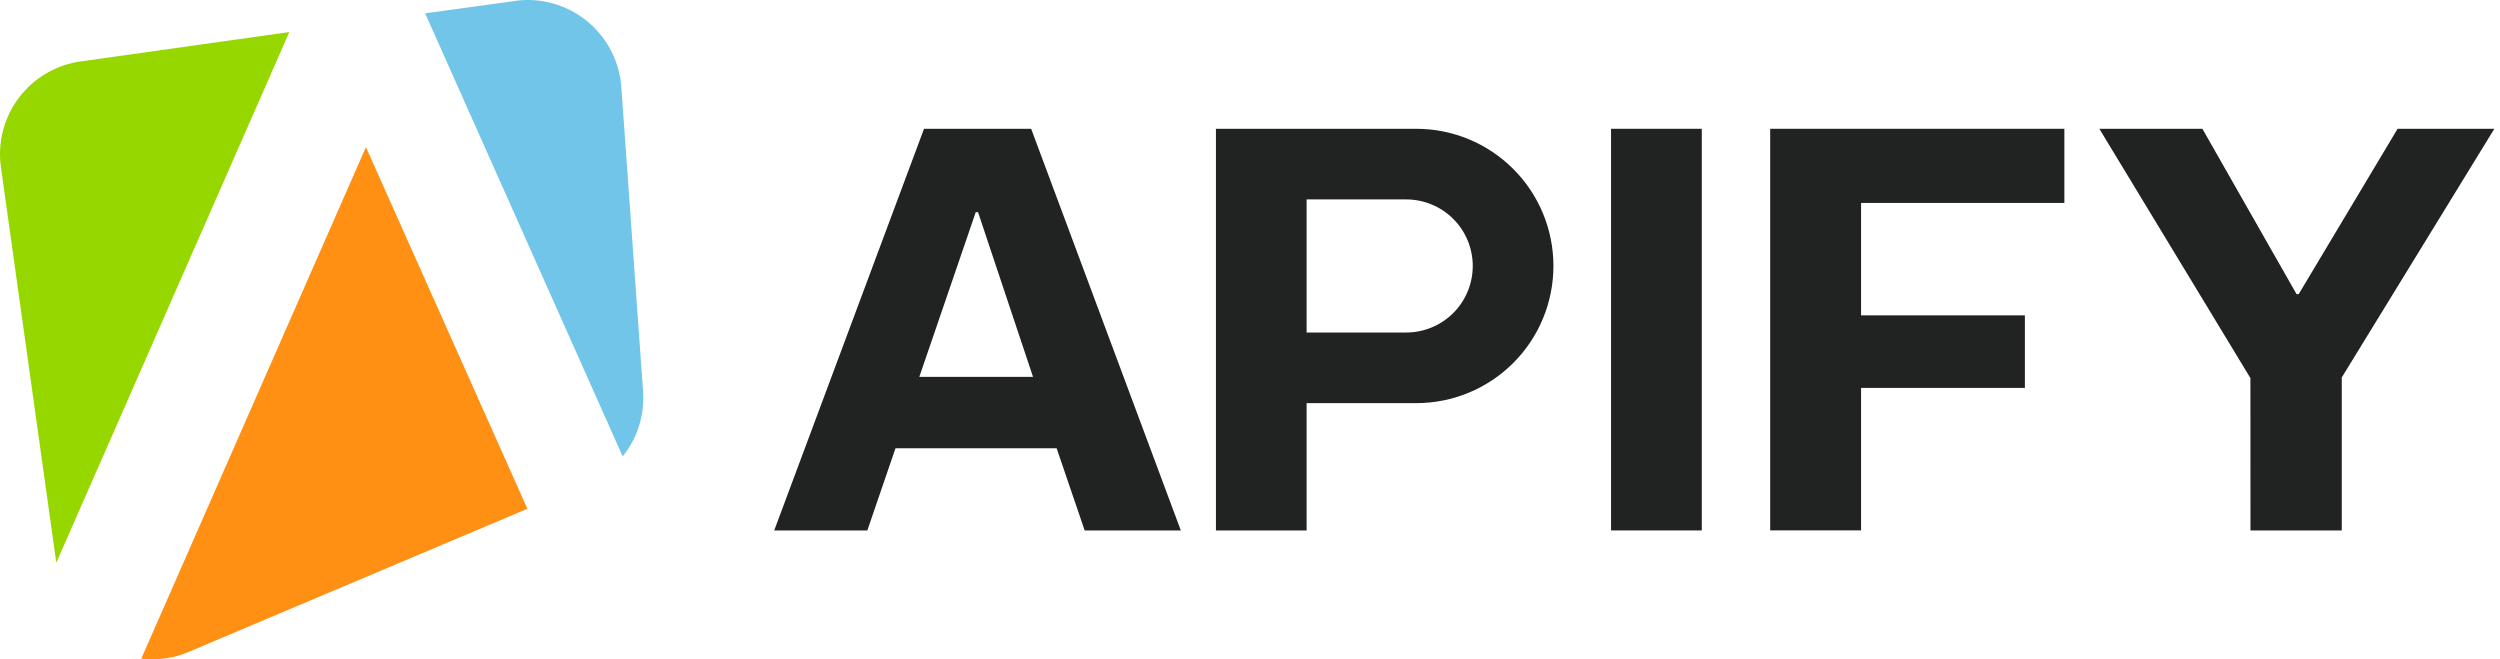 <svg width="91" height="24" viewBox="0 0 91 24" fill="none" xmlns="http://www.w3.org/2000/svg">
<path d="M2.942 2.235C2.498 2.296 2.07 2.444 1.683 2.671C1.296 2.898 0.958 3.199 0.688 3.557C0.418 3.915 0.221 4.323 0.109 4.757C-0.004 5.191 -0.029 5.643 0.034 6.087V6.087L2.049 20.483L10.532 1.166L2.942 2.235Z" fill="#97D700"/>
<path d="M23.407 14.229L22.615 3.155C22.546 2.256 22.125 1.421 21.443 0.832C20.761 0.242 19.874 -0.054 18.975 0.008C18.898 0.011 18.822 0.02 18.747 0.035L15.475 0.485L22.666 16.614C23.207 15.942 23.472 15.089 23.407 14.229V14.229Z" fill="#71C5E8"/>
<path d="M5.142 23.976C5.722 24.045 6.311 23.962 6.849 23.736L19.197 18.519L13.32 5.355L5.142 23.976Z" fill="#FF9013"/>
<path d="M33.634 4.688H37.534L42.982 19.308H39.482L38.461 16.316H32.596L31.571 19.308H28.181L33.634 4.688ZM33.463 13.718H37.602L35.601 7.724H35.517L33.463 13.718Z" fill="#212322"/>
<path d="M58.642 4.688H61.945V19.308H58.642V4.688Z" fill="#212322"/>
<path d="M64.435 4.688H75.143V7.387H67.743V11.479H73.706V14.12H67.743V19.306H64.435V4.688Z" fill="#212322"/>
<path d="M81.915 13.762L76.416 4.688H80.167L83.595 10.707H83.672L87.272 4.688H90.794L85.24 13.74V19.308H81.917L81.915 13.762Z" fill="#212322"/>
<path d="M51.553 4.688H44.26V19.308H47.561V14.674H51.553C52.877 14.674 54.147 14.148 55.083 13.212C56.02 12.275 56.545 11.005 56.545 9.681C56.545 8.357 56.02 7.087 55.083 6.151C54.147 5.214 52.877 4.688 51.553 4.688V4.688ZM51.187 12.103H47.561V7.259H51.187C51.505 7.259 51.82 7.322 52.113 7.444C52.407 7.565 52.674 7.744 52.899 7.969C53.124 8.193 53.302 8.46 53.424 8.754C53.546 9.048 53.608 9.363 53.608 9.681C53.608 9.999 53.546 10.314 53.424 10.608C53.302 10.902 53.124 11.169 52.899 11.394C52.674 11.618 52.407 11.797 52.113 11.919C51.82 12.04 51.505 12.103 51.187 12.103V12.103Z" fill="#212322"/>
</svg>
